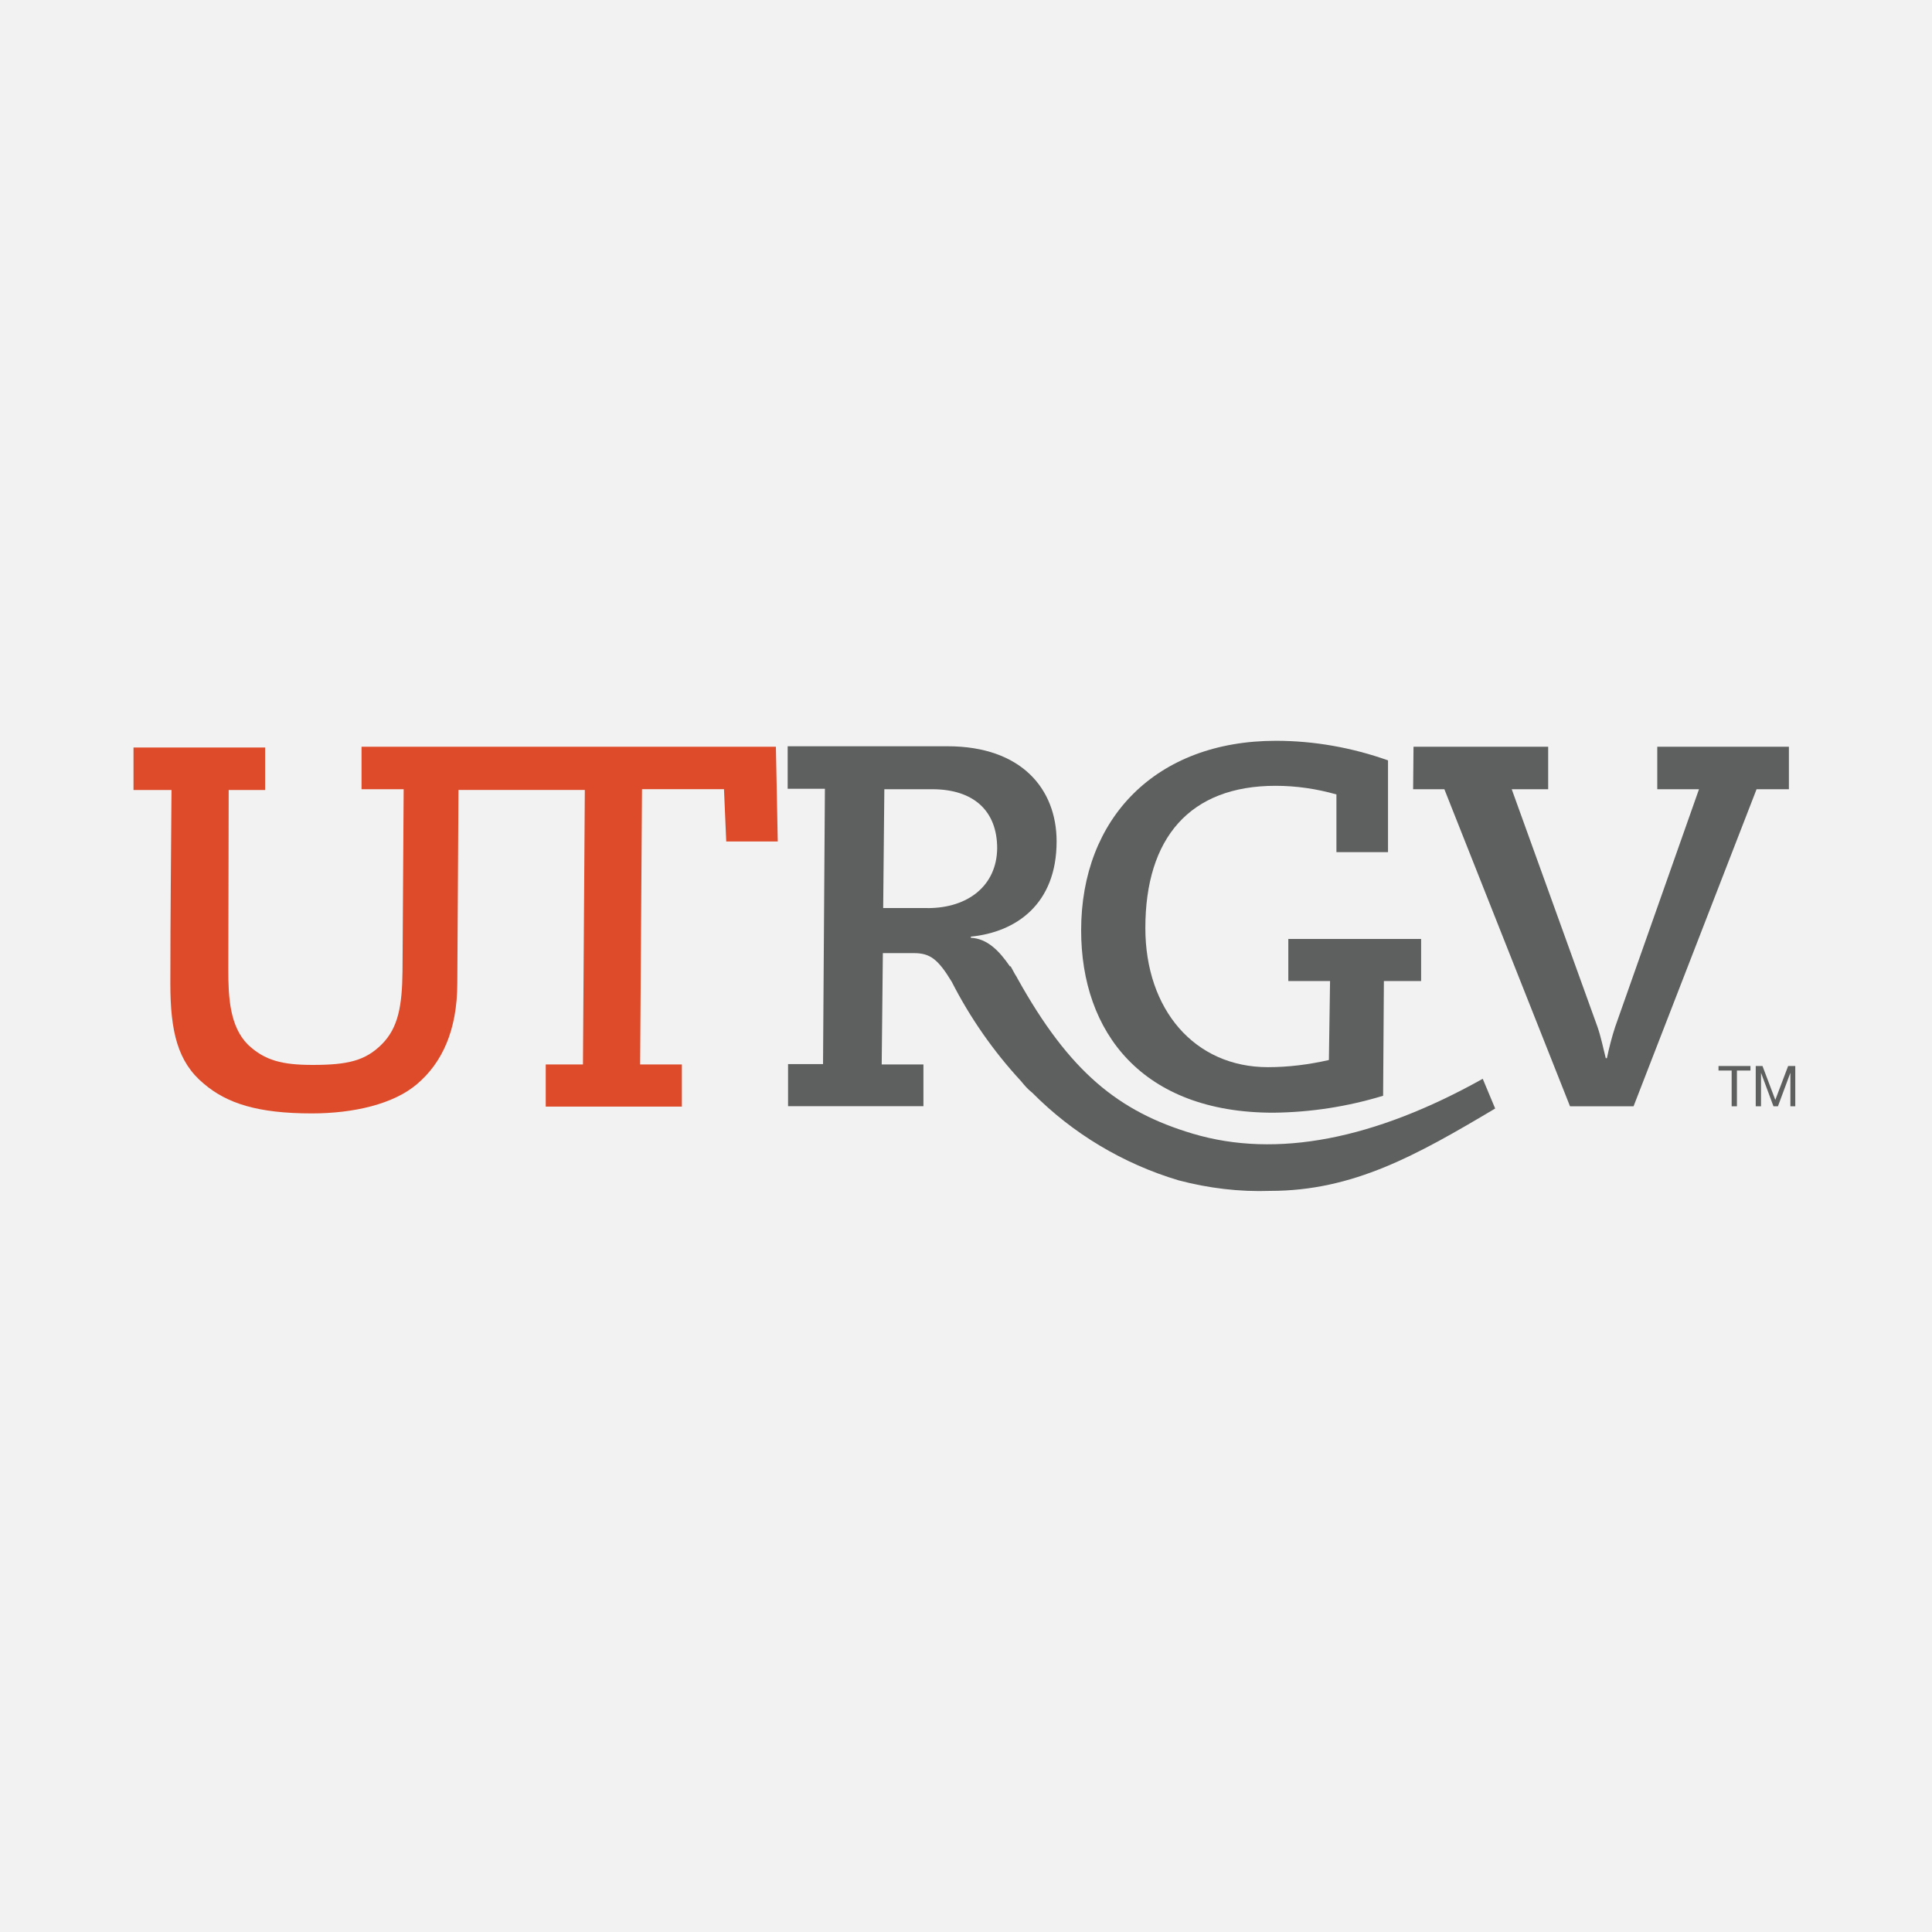 <?xml version="1.0" encoding="UTF-8"?><svg xmlns="http://www.w3.org/2000/svg" viewBox="0 0 300 300" aria-labelledby="logoTitle" role="img"><title id="logoTitle">UTRGV logo</title><g id="background"><rect width="300" height="300" fill="#f2f2f2" stroke-width="0"/></g><g id="logo"><path d="M207.52,132.3v-8.94c-3.1-.88-6.25-1.34-9.46-1.34-13.32,0-20.21,8.12-20.21,22.08,0,12.67,7.65,21.61,19.04,21.61,3.21,0,6.37-.41,9.46-1.11l.18-12.26h-6.48v-6.54h20.62v6.54h-5.78l-.12,17.81c-5.55,1.69-11.27,2.57-17.05,2.63-20.32,0-29.84-12.44-29.84-28.32,0-17.4,11.62-29.43,30.25-29.43,5.9,0,11.8,1.05,17.4,3.04v14.25h-8M219.49,115.95h20.91v6.6h-5.66l13.32,36.91c.53,1.52.88,3.27,1.28,4.85h.18c.35-1.64.76-3.27,1.28-4.85l13.02-36.91h-6.48v-6.6h20.44v6.6h-5.02l-19.1,49.23h-9.87l-19.51-49.23h-4.85l.06-6.6" fill="#5e5f5f" stroke-width="0"/><path d="M120.5,115.95H56.14v6.6h6.54l-.18,28.27c-.06,5.31-.64,8.76-3.21,11.33s-5.31,3.21-10.75,3.21c-4.73,0-7.42-.7-9.99-3.1-2.86-2.8-3.1-7.36-3.1-11.62l.06-27.97h5.66v-6.6h-20.44v6.6h5.9c-.06,9.64-.18,19.39-.18,30.08,0,7.36,1.11,12.15,5.2,15.53,3.56,3.04,8.35,4.61,16.76,4.61,6.54,0,12.73-1.46,16.35-4.56,3.85-3.27,6.25-8.29,6.25-15.71l.18-29.96h19.62l-.29,42.63h-5.78v6.54h21.14v-6.54h-6.48l.29-42.75h12.73l.35,8.12h8l-.29-14.72" fill="#de4b2a" stroke-width="0"/><path d="M144.03,141h-6.89l.18-18.45h7.42c6.48,0,10.1,3.39,10.1,9.17-.06,5.78-4.5,9.29-10.8,9.29M230.23,167.52c-16.82,9.4-32,12.38-44.97,8.53-11.62-3.45-19.21-9.64-27.27-24.12l-.12-.23c-.12-.18-.18-.29-.29-.47l-.64-1.17h-.12c-1.64-2.39-3.5-4.32-6.07-4.44v-.18c7.07-.7,13.32-5.08,13.32-14.78,0-8.12-5.43-14.78-16.94-14.78h-24.82v6.6h5.78l-.29,42.75h-5.43v6.54h21.02v-6.48h-6.48l.18-17.29h4.79c2.51,0,3.74.88,5.9,4.44h0c2.86,5.61,6.48,10.8,10.75,15.42.53.64,1.05,1.28,1.75,1.81,6.31,6.37,14.13,11.04,22.72,13.61,4.67,1.23,9.46,1.81,14.25,1.64,12.85,0,22.66-5.49,34.92-12.79l-1.93-4.61M266.85,166.23v-.7h4.96v.7h-2.1v5.55h-.82v-5.55h-2.04M273.68,165.53l1.99,5.26,1.99-5.26h1.11v6.25h-.76v-5.2h0l-1.93,5.2h-.7l-1.93-5.2h0v5.2h-.82v-6.25h1.05" fill="#5e5f5f" stroke-width="0"/></g></svg>